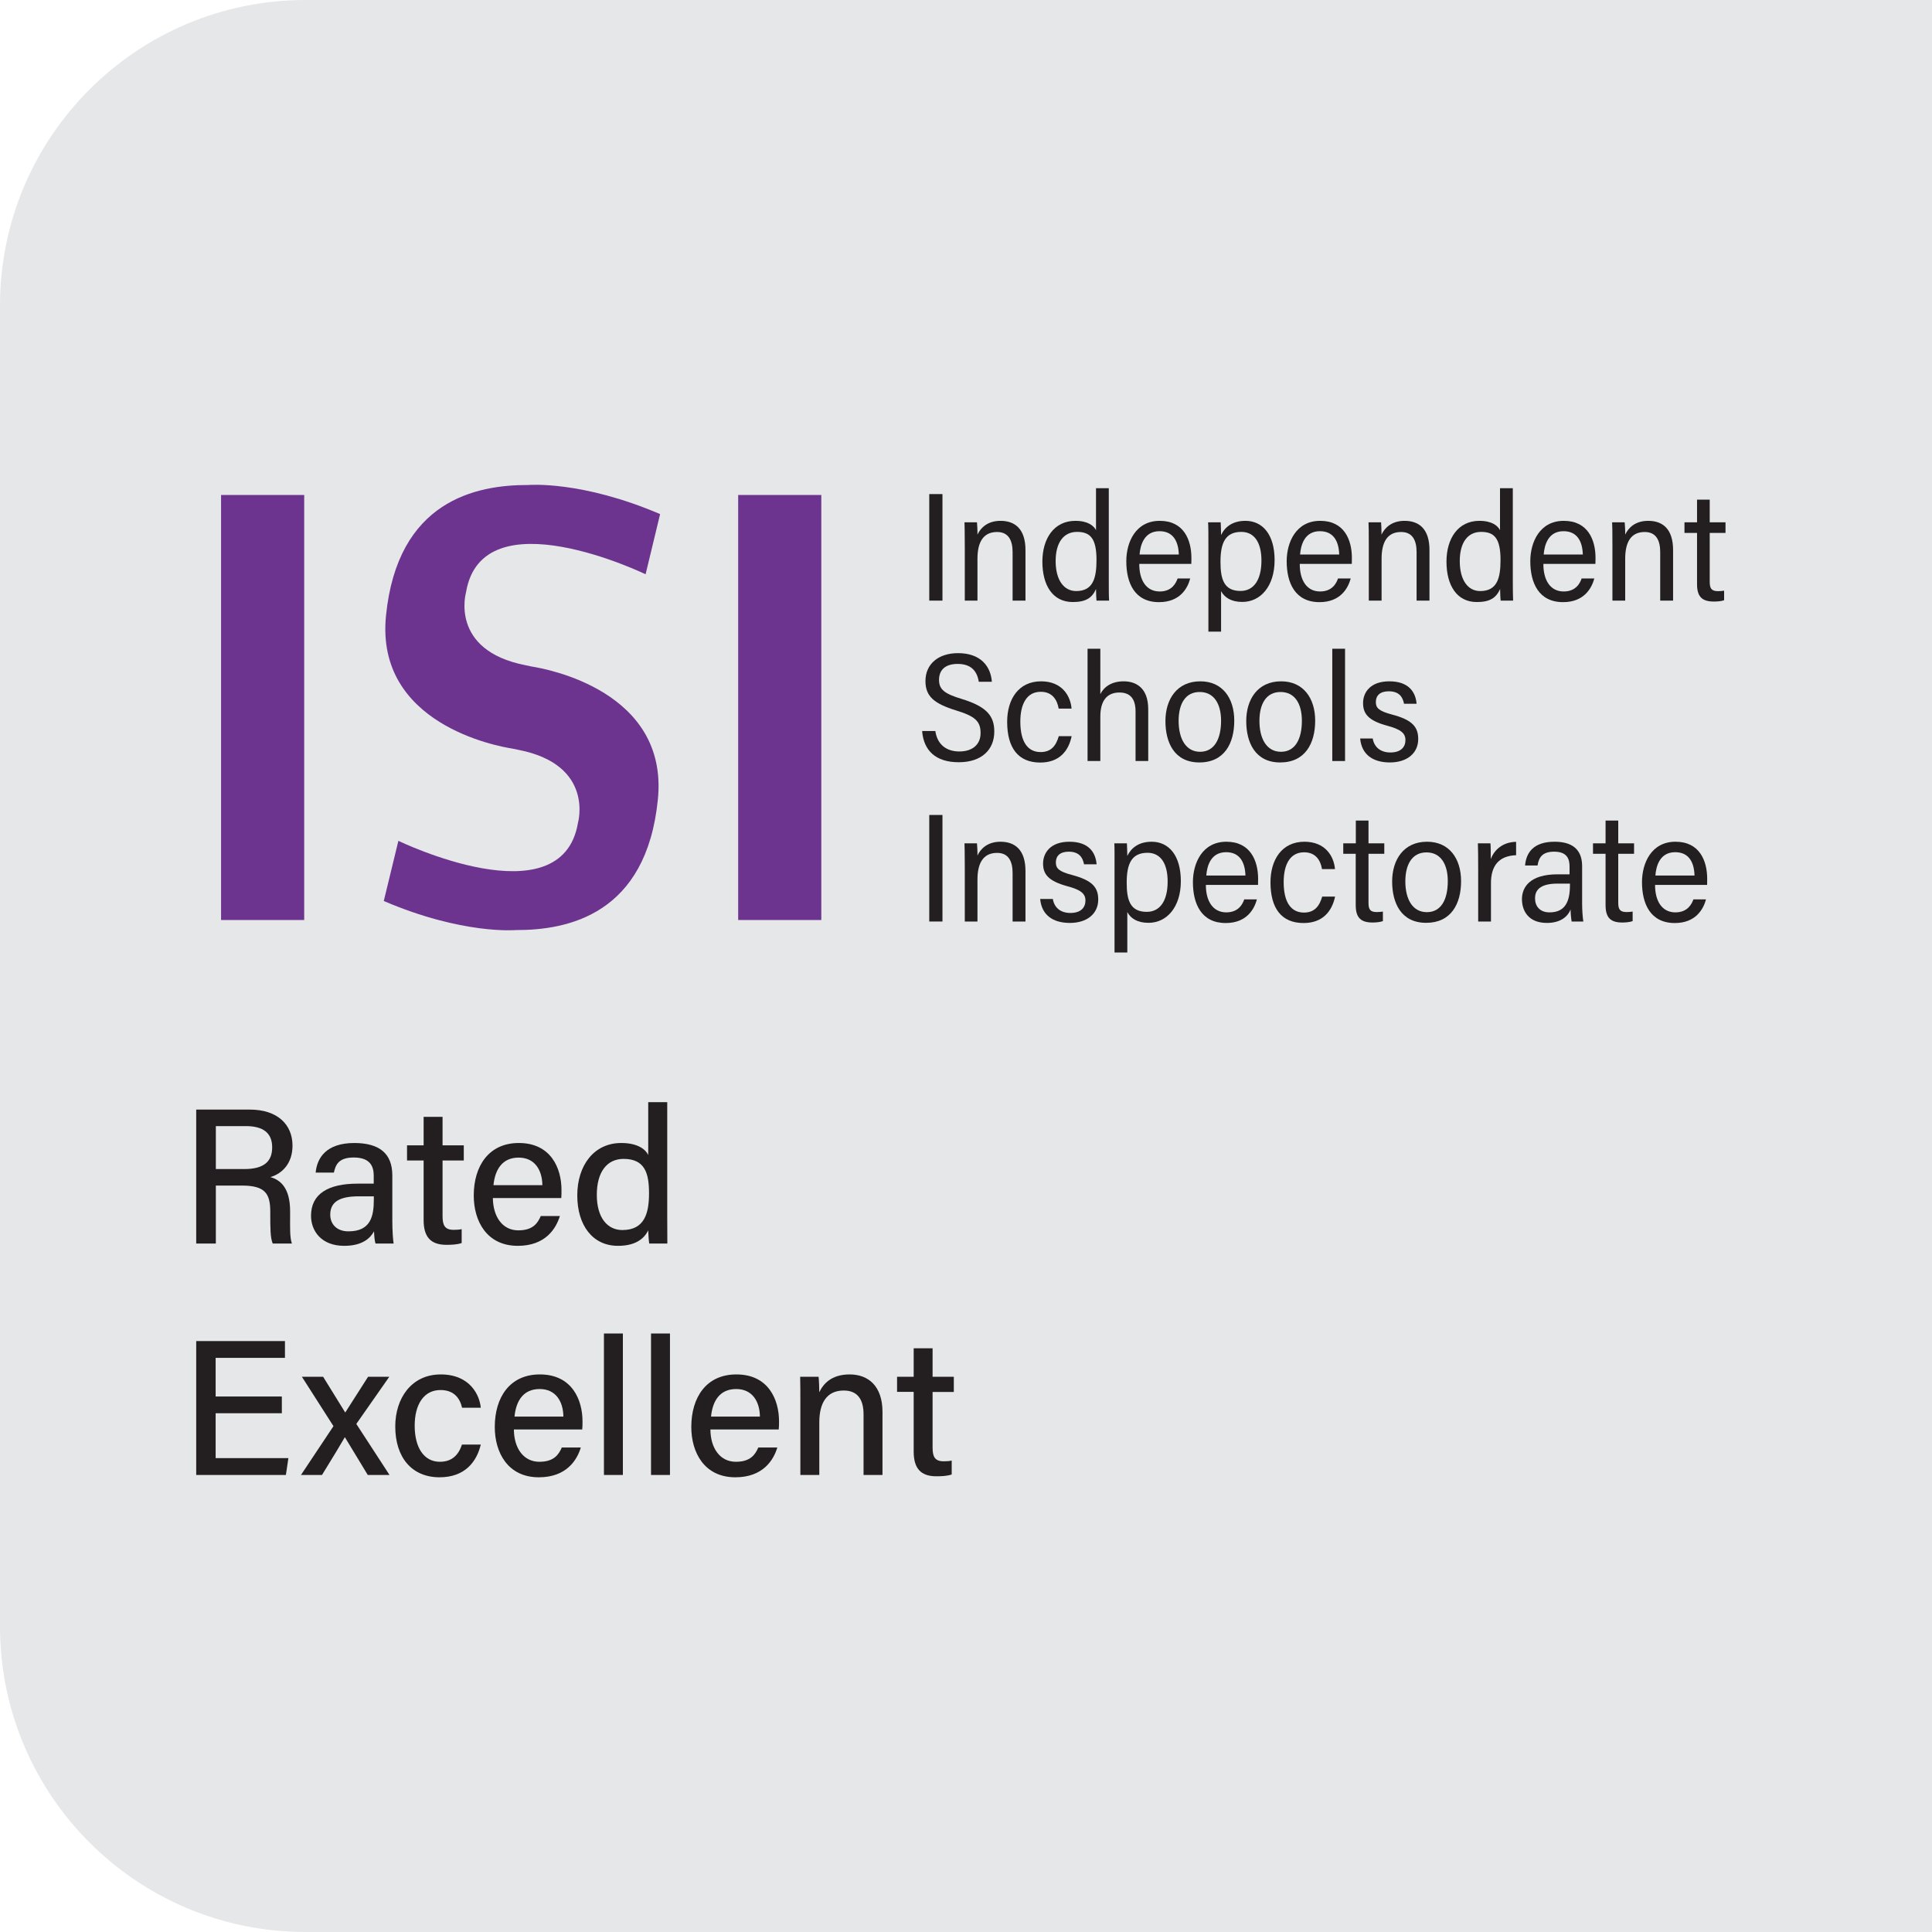 <svg xmlns="http://www.w3.org/2000/svg" xmlns:xlink="http://www.w3.org/1999/xlink" width="75px" height="75px" viewBox="0 0 75 75"><g id="surface1"><path style=" stroke:none;fill-rule:nonzero;fill:rgb(90.196%,90.588%,90.98%);fill-opacity:1;" d="M 11.859 0 L 75 0 L 75 75 L 11.859 75 C 5.312 75 0 69.688 0 63.141 L 0 11.859 C 0 5.312 5.312 0 11.859 0 Z M 11.859 0 "></path><path style=" stroke:none;fill-rule:nonzero;fill:rgb(13.725%,12.157%,12.549%);fill-opacity:1;" d="M 8.379 46.023 L 8.379 48.273 L 7.617 48.273 L 7.617 43.074 L 9.699 43.074 C 10.777 43.074 11.355 43.66 11.355 44.473 C 11.355 45.152 10.969 45.555 10.496 45.695 C 10.887 45.805 11.262 46.113 11.262 47.023 L 11.262 47.25 C 11.262 47.609 11.246 48.051 11.332 48.273 L 10.586 48.273 C 10.492 48.051 10.492 47.648 10.492 47.148 L 10.492 47.043 C 10.492 46.336 10.297 46.023 9.383 46.023 Z M 8.379 45.383 L 9.477 45.383 C 10.238 45.383 10.566 45.098 10.566 44.539 C 10.566 43.984 10.219 43.715 9.543 43.715 L 8.379 43.715 Z M 8.379 45.383 "></path><path style=" stroke:none;fill-rule:nonzero;fill:rgb(13.725%,12.157%,12.549%);fill-opacity:1;" d="M 15.23 47.414 C 15.23 47.762 15.258 48.168 15.281 48.273 L 14.578 48.273 C 14.547 48.191 14.527 48.008 14.52 47.801 C 14.383 48.047 14.09 48.363 13.363 48.363 C 12.461 48.363 12.074 47.773 12.074 47.195 C 12.074 46.34 12.75 45.949 13.879 45.949 L 14.508 45.949 L 14.508 45.641 C 14.508 45.316 14.402 44.934 13.734 44.934 C 13.133 44.934 13.027 45.227 12.961 45.52 L 12.254 45.52 C 12.305 44.965 12.648 44.371 13.758 44.371 C 14.707 44.375 15.23 44.758 15.23 45.633 Z M 14.512 46.441 L 13.93 46.441 C 13.195 46.441 12.82 46.648 12.82 47.152 C 12.82 47.523 13.074 47.801 13.527 47.801 C 14.395 47.801 14.512 47.211 14.512 46.559 Z M 14.512 46.441 "></path><path style=" stroke:none;fill-rule:nonzero;fill:rgb(13.725%,12.157%,12.549%);fill-opacity:1;" d="M 15.801 44.461 L 16.445 44.461 L 16.445 43.355 L 17.18 43.355 L 17.18 44.461 L 18.004 44.461 L 18.004 45.051 L 17.18 45.051 L 17.18 47.215 C 17.18 47.566 17.27 47.742 17.609 47.742 C 17.695 47.742 17.824 47.738 17.922 47.715 L 17.922 48.254 C 17.75 48.316 17.516 48.324 17.328 48.324 C 16.703 48.324 16.445 48 16.445 47.363 L 16.445 45.051 L 15.801 45.051 Z M 15.801 44.461 "></path><path style=" stroke:none;fill-rule:nonzero;fill:rgb(13.725%,12.157%,12.549%);fill-opacity:1;" d="M 19.133 46.508 C 19.141 47.227 19.5 47.762 20.121 47.762 C 20.695 47.762 20.875 47.477 20.992 47.207 L 21.734 47.207 C 21.586 47.691 21.176 48.363 20.102 48.363 C 18.891 48.363 18.391 47.398 18.391 46.41 C 18.391 45.266 18.973 44.371 20.141 44.371 C 21.387 44.371 21.797 45.352 21.797 46.191 C 21.797 46.309 21.797 46.406 21.789 46.508 Z M 21.055 46.008 C 21.047 45.418 20.758 44.938 20.133 44.938 C 19.512 44.938 19.219 45.383 19.156 46.008 Z M 21.055 46.008 "></path><path style=" stroke:none;fill-rule:nonzero;fill:rgb(13.725%,12.157%,12.549%);fill-opacity:1;" d="M 25.902 42.785 L 25.902 47.203 C 25.902 47.559 25.902 47.91 25.906 48.273 L 25.203 48.273 C 25.184 48.172 25.168 47.898 25.164 47.762 C 24.977 48.141 24.602 48.363 23.988 48.363 C 23.012 48.363 22.41 47.574 22.41 46.406 C 22.41 45.238 23.059 44.371 24.117 44.371 C 24.77 44.371 25.066 44.629 25.164 44.836 L 25.164 42.785 Z M 23.168 46.383 C 23.168 47.27 23.578 47.75 24.16 47.75 C 25.02 47.75 25.195 47.102 25.195 46.324 C 25.195 45.543 25.035 44.988 24.207 44.988 C 23.559 44.988 23.168 45.5 23.168 46.383 Z M 23.168 46.383 "></path><path style=" stroke:none;fill-rule:nonzero;fill:rgb(13.725%,12.157%,12.549%);fill-opacity:1;" d="M 10.941 54.863 L 8.371 54.863 L 8.371 56.605 L 11.195 56.605 L 11.098 57.258 L 7.617 57.258 L 7.617 52.059 L 11.062 52.059 L 11.062 52.711 L 8.371 52.711 L 8.371 54.211 L 10.941 54.211 Z M 10.941 54.863 "></path><path style=" stroke:none;fill-rule:nonzero;fill:rgb(13.725%,12.157%,12.549%);fill-opacity:1;" d="M 12.543 53.445 C 13.051 54.27 13.27 54.617 13.398 54.828 L 13.406 54.828 C 13.562 54.582 13.867 54.102 14.289 53.445 L 15.113 53.445 L 13.832 55.277 L 15.121 57.258 L 14.277 57.258 C 13.836 56.531 13.535 56.039 13.391 55.797 L 13.383 55.797 C 13.262 56.008 12.961 56.512 12.5 57.258 L 11.684 57.258 L 12.945 55.363 L 11.719 53.445 Z M 12.543 53.445 "></path><path style=" stroke:none;fill-rule:nonzero;fill:rgb(13.725%,12.157%,12.549%);fill-opacity:1;" d="M 18.664 56.078 C 18.508 56.73 18.062 57.348 17.062 57.348 C 15.988 57.348 15.344 56.578 15.344 55.375 C 15.344 54.285 15.969 53.355 17.109 53.355 C 18.254 53.355 18.621 54.168 18.664 54.648 L 17.938 54.648 C 17.852 54.273 17.621 53.961 17.098 53.961 C 16.461 53.961 16.098 54.508 16.098 55.348 C 16.098 56.188 16.453 56.746 17.074 56.746 C 17.531 56.746 17.793 56.5 17.934 56.078 Z M 18.664 56.078 "></path><path style=" stroke:none;fill-rule:nonzero;fill:rgb(13.725%,12.157%,12.549%);fill-opacity:1;" d="M 19.949 55.492 C 19.953 56.211 20.316 56.746 20.938 56.746 C 21.508 56.746 21.691 56.461 21.809 56.191 L 22.547 56.191 C 22.402 56.676 21.992 57.348 20.918 57.348 C 19.707 57.348 19.207 56.379 19.207 55.395 C 19.207 54.25 19.785 53.355 20.957 53.355 C 22.203 53.355 22.613 54.336 22.613 55.176 C 22.613 55.293 22.613 55.387 22.602 55.492 Z M 21.871 54.992 C 21.863 54.402 21.574 53.922 20.949 53.922 C 20.324 53.922 20.035 54.367 19.973 54.992 Z M 21.871 54.992 "></path><path style=" stroke:none;fill-rule:nonzero;fill:rgb(13.725%,12.157%,12.549%);fill-opacity:1;" d="M 23.445 57.258 L 23.445 51.766 L 24.18 51.766 L 24.18 57.258 Z M 23.445 57.258 "></path><path style=" stroke:none;fill-rule:nonzero;fill:rgb(13.725%,12.157%,12.549%);fill-opacity:1;" d="M 25.273 57.258 L 25.273 51.766 L 26.008 51.766 L 26.008 57.258 Z M 25.273 57.258 "></path><path style=" stroke:none;fill-rule:nonzero;fill:rgb(13.725%,12.157%,12.549%);fill-opacity:1;" d="M 27.578 55.492 C 27.582 56.211 27.945 56.746 28.566 56.746 C 29.137 56.746 29.32 56.461 29.438 56.191 L 30.176 56.191 C 30.031 56.676 29.621 57.348 28.547 57.348 C 27.336 57.348 26.836 56.379 26.836 55.395 C 26.836 54.25 27.414 53.355 28.586 53.355 C 29.832 53.355 30.242 54.336 30.242 55.176 C 30.242 55.293 30.242 55.387 30.23 55.492 Z M 29.5 54.992 C 29.492 54.402 29.203 53.922 28.578 53.922 C 27.953 53.922 27.664 54.367 27.602 54.992 Z M 29.5 54.992 "></path><path style=" stroke:none;fill-rule:nonzero;fill:rgb(13.725%,12.157%,12.549%);fill-opacity:1;" d="M 31.07 54.406 C 31.07 54.078 31.07 53.738 31.062 53.445 L 31.777 53.445 C 31.793 53.555 31.805 53.93 31.805 54.047 C 31.953 53.734 32.262 53.355 32.984 53.355 C 33.711 53.355 34.258 53.809 34.258 54.812 L 34.258 57.258 L 33.523 57.258 L 33.523 54.902 C 33.523 54.355 33.312 53.98 32.754 53.98 C 32.086 53.98 31.805 54.473 31.805 55.219 L 31.805 57.258 L 31.07 57.258 Z M 31.07 54.406 "></path><path style=" stroke:none;fill-rule:nonzero;fill:rgb(13.725%,12.157%,12.549%);fill-opacity:1;" d="M 34.824 53.445 L 35.469 53.445 L 35.469 52.34 L 36.203 52.34 L 36.203 53.445 L 37.027 53.445 L 37.027 54.035 L 36.203 54.035 L 36.203 56.199 C 36.203 56.551 36.293 56.727 36.633 56.727 C 36.719 56.727 36.848 56.723 36.945 56.699 L 36.945 57.238 C 36.773 57.301 36.539 57.309 36.348 57.309 C 35.727 57.309 35.469 56.984 35.469 56.348 L 35.469 54.031 L 34.824 54.031 Z M 34.824 53.445 "></path><path style=" stroke:none;fill-rule:nonzero;fill:rgb(42.353%,20.392%,55.686%);fill-opacity:1;" d="M 8.582 19.215 L 11.809 19.215 L 11.809 35.715 L 8.582 35.715 Z M 8.582 19.215 "></path><path style=" stroke:none;fill-rule:nonzero;fill:rgb(42.353%,20.392%,55.686%);fill-opacity:1;" d="M 28.656 19.215 L 31.883 19.215 L 31.883 35.715 L 28.656 35.715 Z M 28.656 19.215 "></path><path style=" stroke:none;fill-rule:nonzero;fill:rgb(42.353%,20.392%,55.686%);fill-opacity:1;" d="M 25.539 31.027 C 25.098 35.5 22.047 36.113 20.02 36.105 C 20.02 36.105 17.961 36.289 14.898 34.977 L 15.465 32.641 C 15.465 32.641 21.812 35.715 22.438 31.934 C 22.438 31.934 23.078 29.695 20.145 29.113 C 20.055 29.094 19.969 29.078 19.883 29.059 C 19.301 28.969 14.566 28.105 14.984 23.906 C 15.43 19.434 18.48 18.82 20.508 18.828 C 20.508 18.828 22.562 18.645 25.625 19.957 L 25.062 22.293 C 25.062 22.293 18.711 19.219 18.09 23 C 18.09 23 17.445 25.238 20.383 25.82 C 20.469 25.84 20.555 25.855 20.641 25.875 C 21.223 25.965 25.957 26.828 25.539 31.027 Z M 25.539 31.027 "></path><path style=" stroke:none;fill-rule:nonzero;fill:rgb(13.725%,12.157%,12.549%);fill-opacity:1;" d="M 36.586 19.18 L 36.586 23.316 L 36.074 23.316 L 36.074 19.18 Z M 36.586 19.18 "></path><path style=" stroke:none;fill-rule:nonzero;fill:rgb(13.725%,12.157%,12.549%);fill-opacity:1;" d="M 37.453 21.23 C 37.453 20.598 37.445 20.41 37.441 20.277 L 37.926 20.277 C 37.934 20.336 37.949 20.629 37.945 20.754 C 38.07 20.484 38.344 20.219 38.84 20.219 C 39.402 20.219 39.809 20.535 39.809 21.355 L 39.809 23.316 L 39.309 23.316 L 39.309 21.434 C 39.309 20.992 39.16 20.652 38.707 20.652 C 38.164 20.652 37.945 21.055 37.945 21.691 L 37.945 23.316 L 37.453 23.316 Z M 37.453 21.23 "></path><path style=" stroke:none;fill-rule:nonzero;fill:rgb(13.725%,12.157%,12.549%);fill-opacity:1;" d="M 43.043 18.953 L 43.043 22.523 C 43.043 22.816 43.043 23.129 43.055 23.316 L 42.566 23.316 C 42.559 23.234 42.547 23.043 42.547 22.867 C 42.391 23.219 42.141 23.371 41.645 23.371 C 40.855 23.371 40.465 22.707 40.465 21.805 C 40.465 20.898 40.922 20.219 41.746 20.219 C 42.234 20.219 42.465 20.414 42.547 20.582 L 42.547 18.953 Z M 40.98 21.781 C 40.98 22.52 41.301 22.945 41.777 22.945 C 42.43 22.945 42.566 22.449 42.566 21.738 C 42.566 20.895 42.32 20.648 41.809 20.648 C 41.293 20.648 40.98 21.055 40.98 21.781 Z M 40.98 21.781 "></path><path style=" stroke:none;fill-rule:nonzero;fill:rgb(13.725%,12.157%,12.549%);fill-opacity:1;" d="M 44.227 21.891 C 44.223 22.5 44.48 22.961 45.02 22.961 C 45.508 22.961 45.656 22.617 45.715 22.457 L 46.203 22.457 C 46.105 22.836 45.809 23.375 44.992 23.375 C 44.043 23.375 43.723 22.625 43.723 21.789 C 43.723 21.043 44.086 20.219 45.023 20.219 C 45.957 20.219 46.25 20.961 46.25 21.66 C 46.25 21.68 46.25 21.875 46.246 21.891 Z M 45.762 21.527 C 45.746 21.012 45.539 20.621 45.012 20.621 C 44.41 20.621 44.266 21.168 44.238 21.527 Z M 45.762 21.527 "></path><path style=" stroke:none;fill-rule:nonzero;fill:rgb(13.725%,12.157%,12.549%);fill-opacity:1;" d="M 47.402 22.949 L 47.402 24.52 L 46.91 24.52 L 46.91 21.172 C 46.91 20.758 46.91 20.465 46.898 20.277 L 47.387 20.277 C 47.395 20.383 47.398 20.598 47.402 20.77 C 47.551 20.457 47.848 20.219 48.348 20.219 C 49.008 20.219 49.48 20.742 49.48 21.746 C 49.48 22.754 48.938 23.367 48.227 23.367 C 47.785 23.367 47.535 23.188 47.402 22.949 Z M 48.969 21.762 C 48.969 21.035 48.676 20.648 48.188 20.648 C 47.566 20.648 47.379 21.078 47.379 21.809 C 47.379 22.477 47.508 22.941 48.156 22.941 C 48.668 22.941 48.969 22.516 48.969 21.762 Z M 48.969 21.762 "></path><path style=" stroke:none;fill-rule:nonzero;fill:rgb(13.725%,12.157%,12.549%);fill-opacity:1;" d="M 50.457 21.891 C 50.453 22.5 50.711 22.961 51.246 22.961 C 51.734 22.961 51.887 22.617 51.941 22.457 L 52.434 22.457 C 52.332 22.836 52.035 23.375 51.223 23.375 C 50.273 23.375 49.949 22.625 49.949 21.789 C 49.949 21.043 50.316 20.219 51.25 20.219 C 52.188 20.219 52.48 20.961 52.48 21.66 C 52.48 21.68 52.477 21.875 52.477 21.891 Z M 51.988 21.527 C 51.973 21.012 51.766 20.621 51.238 20.621 C 50.637 20.621 50.496 21.168 50.469 21.527 Z M 51.988 21.527 "></path><path style=" stroke:none;fill-rule:nonzero;fill:rgb(13.725%,12.157%,12.549%);fill-opacity:1;" d="M 53.137 21.23 C 53.137 20.598 53.133 20.41 53.125 20.277 L 53.613 20.277 C 53.621 20.336 53.633 20.629 53.629 20.754 C 53.758 20.484 54.027 20.219 54.527 20.219 C 55.09 20.219 55.492 20.535 55.492 21.355 L 55.492 23.316 L 54.992 23.316 L 54.992 21.434 C 54.992 20.992 54.844 20.652 54.391 20.652 C 53.848 20.652 53.633 21.055 53.633 21.691 L 53.633 23.316 L 53.137 23.316 Z M 53.137 21.23 "></path><path style=" stroke:none;fill-rule:nonzero;fill:rgb(13.725%,12.157%,12.549%);fill-opacity:1;" d="M 58.727 18.953 L 58.727 22.523 C 58.727 22.816 58.73 23.129 58.738 23.316 L 58.254 23.316 C 58.246 23.234 58.234 23.043 58.234 22.867 C 58.074 23.219 57.828 23.371 57.328 23.371 C 56.543 23.371 56.152 22.707 56.152 21.805 C 56.152 20.898 56.605 20.219 57.43 20.219 C 57.922 20.219 58.148 20.414 58.23 20.582 L 58.23 18.953 Z M 56.668 21.781 C 56.668 22.52 56.984 22.945 57.461 22.945 C 58.117 22.945 58.25 22.449 58.25 21.738 C 58.25 20.895 58.008 20.648 57.496 20.648 C 56.98 20.648 56.668 21.055 56.668 21.781 Z M 56.668 21.781 "></path><path style=" stroke:none;fill-rule:nonzero;fill:rgb(13.725%,12.157%,12.549%);fill-opacity:1;" d="M 59.914 21.891 C 59.91 22.5 60.168 22.961 60.703 22.961 C 61.191 22.961 61.344 22.617 61.398 22.457 L 61.891 22.457 C 61.789 22.836 61.492 23.375 60.68 23.375 C 59.73 23.375 59.406 22.625 59.406 21.789 C 59.406 21.043 59.773 20.219 60.707 20.219 C 61.645 20.219 61.938 20.961 61.938 21.66 C 61.938 21.68 61.934 21.875 61.934 21.891 Z M 61.445 21.527 C 61.43 21.012 61.223 20.621 60.695 20.621 C 60.094 20.621 59.953 21.168 59.926 21.527 Z M 61.445 21.527 "></path><path style=" stroke:none;fill-rule:nonzero;fill:rgb(13.725%,12.157%,12.549%);fill-opacity:1;" d="M 62.594 21.23 C 62.594 20.598 62.59 20.41 62.582 20.277 L 63.07 20.277 C 63.078 20.336 63.094 20.629 63.09 20.754 C 63.215 20.484 63.484 20.219 63.984 20.219 C 64.547 20.219 64.949 20.535 64.949 21.355 L 64.949 23.316 L 64.449 23.316 L 64.449 21.434 C 64.449 20.992 64.301 20.652 63.848 20.652 C 63.305 20.652 63.09 21.055 63.09 21.691 L 63.09 23.316 L 62.594 23.316 Z M 62.594 21.23 "></path><path style=" stroke:none;fill-rule:nonzero;fill:rgb(13.725%,12.157%,12.549%);fill-opacity:1;" d="M 65.391 20.277 L 65.879 20.277 L 65.879 19.395 L 66.371 19.395 L 66.371 20.277 L 66.984 20.277 L 66.984 20.688 L 66.371 20.688 L 66.371 22.586 C 66.371 22.84 66.438 22.949 66.695 22.949 C 66.777 22.949 66.863 22.941 66.93 22.93 L 66.93 23.301 C 66.812 23.344 66.641 23.352 66.535 23.352 C 66.094 23.352 65.879 23.184 65.879 22.68 L 65.879 20.688 L 65.391 20.688 Z M 65.391 20.277 "></path><path style=" stroke:none;fill-rule:nonzero;fill:rgb(13.725%,12.157%,12.549%);fill-opacity:1;" d="M 36.309 28.375 C 36.387 28.914 36.75 29.172 37.242 29.172 C 37.734 29.172 38.066 28.918 38.066 28.457 C 38.066 27.996 37.848 27.805 37.125 27.582 C 36.258 27.316 35.926 27.031 35.926 26.438 C 35.926 25.781 36.422 25.355 37.191 25.355 C 38.082 25.355 38.461 25.879 38.504 26.465 L 37.996 26.465 C 37.93 26.043 37.691 25.773 37.176 25.773 C 36.691 25.773 36.453 26.012 36.453 26.391 C 36.453 26.77 36.668 26.93 37.332 27.133 C 38.352 27.441 38.598 27.832 38.598 28.402 C 38.598 29.09 38.121 29.59 37.219 29.59 C 36.316 29.59 35.855 29.129 35.797 28.379 L 36.309 28.379 Z M 36.309 28.375 "></path><path style=" stroke:none;fill-rule:nonzero;fill:rgb(13.725%,12.157%,12.549%);fill-opacity:1;" d="M 41.602 28.574 C 41.48 29.172 41.105 29.602 40.383 29.602 C 39.527 29.602 39.098 29.035 39.098 28.02 C 39.098 27.145 39.539 26.449 40.414 26.449 C 41.223 26.449 41.555 27.004 41.598 27.508 L 41.098 27.508 C 41.039 27.164 40.848 26.855 40.402 26.855 C 39.852 26.855 39.609 27.34 39.609 28.012 C 39.609 28.789 39.891 29.195 40.395 29.195 C 40.816 29.195 40.996 28.938 41.102 28.578 L 41.602 28.578 Z M 41.602 28.574 "></path><path style=" stroke:none;fill-rule:nonzero;fill:rgb(13.725%,12.157%,12.549%);fill-opacity:1;" d="M 42.715 25.184 L 42.715 26.945 C 42.863 26.652 43.164 26.449 43.621 26.449 C 44.078 26.449 44.574 26.68 44.574 27.535 L 44.574 29.543 L 44.082 29.543 L 44.082 27.621 C 44.082 27.16 43.902 26.883 43.457 26.883 C 42.969 26.883 42.715 27.207 42.715 27.812 L 42.715 29.543 L 42.219 29.543 L 42.219 25.184 Z M 42.715 25.184 "></path><path style=" stroke:none;fill-rule:nonzero;fill:rgb(13.725%,12.157%,12.549%);fill-opacity:1;" d="M 47.914 27.977 C 47.914 28.855 47.531 29.598 46.559 29.598 C 45.586 29.598 45.242 28.824 45.242 27.992 C 45.242 27.156 45.68 26.449 46.598 26.449 C 47.457 26.449 47.914 27.102 47.914 27.977 Z M 45.754 27.984 C 45.754 28.684 46.039 29.184 46.586 29.184 C 47.137 29.184 47.402 28.695 47.402 27.98 C 47.402 27.32 47.125 26.863 46.57 26.863 C 46.016 26.863 45.754 27.324 45.754 27.984 Z M 45.754 27.984 "></path><path style=" stroke:none;fill-rule:nonzero;fill:rgb(13.725%,12.157%,12.549%);fill-opacity:1;" d="M 51.055 27.977 C 51.055 28.855 50.668 29.598 49.695 29.598 C 48.727 29.598 48.379 28.824 48.379 27.992 C 48.379 27.156 48.816 26.449 49.734 26.449 C 50.594 26.449 51.055 27.102 51.055 27.977 Z M 48.891 27.984 C 48.891 28.684 49.176 29.184 49.727 29.184 C 50.277 29.184 50.539 28.695 50.539 27.98 C 50.539 27.32 50.266 26.863 49.711 26.863 C 49.156 26.863 48.891 27.324 48.891 27.984 Z M 48.891 27.984 "></path><path style=" stroke:none;fill-rule:nonzero;fill:rgb(13.725%,12.157%,12.549%);fill-opacity:1;" d="M 51.719 29.543 L 51.719 25.184 L 52.215 25.184 L 52.215 29.543 Z M 51.719 29.543 "></path><path style=" stroke:none;fill-rule:nonzero;fill:rgb(13.725%,12.157%,12.549%);fill-opacity:1;" d="M 53.289 28.668 C 53.348 29.016 53.605 29.211 53.973 29.211 C 54.395 29.211 54.559 28.988 54.559 28.73 C 54.559 28.453 54.367 28.312 53.852 28.172 C 53.109 27.973 52.914 27.699 52.914 27.293 C 52.914 26.887 53.188 26.449 53.934 26.449 C 54.676 26.449 54.953 26.855 54.992 27.32 L 54.504 27.32 C 54.457 27.074 54.328 26.836 53.91 26.836 C 53.57 26.836 53.41 27.004 53.41 27.254 C 53.41 27.48 53.523 27.602 54.035 27.738 C 54.809 27.941 55.055 28.207 55.055 28.688 C 55.055 29.25 54.609 29.598 53.957 29.598 C 53.305 29.598 52.859 29.301 52.801 28.668 Z M 53.289 28.668 "></path><path style=" stroke:none;fill-rule:nonzero;fill:rgb(13.725%,12.157%,12.549%);fill-opacity:1;" d="M 36.586 31.637 L 36.586 35.773 L 36.074 35.773 L 36.074 31.637 Z M 36.586 31.637 "></path><path style=" stroke:none;fill-rule:nonzero;fill:rgb(13.725%,12.157%,12.549%);fill-opacity:1;" d="M 37.453 33.688 C 37.453 33.055 37.445 32.867 37.441 32.738 L 37.926 32.738 C 37.934 32.793 37.949 33.086 37.945 33.211 C 38.07 32.941 38.344 32.676 38.84 32.676 C 39.402 32.676 39.809 32.992 39.809 33.812 L 39.809 35.773 L 39.309 35.773 L 39.309 33.891 C 39.309 33.449 39.16 33.109 38.707 33.109 C 38.164 33.109 37.945 33.512 37.945 34.148 L 37.945 35.773 L 37.453 35.773 Z M 37.453 33.688 "></path><path style=" stroke:none;fill-rule:nonzero;fill:rgb(13.725%,12.157%,12.549%);fill-opacity:1;" d="M 40.871 34.895 C 40.926 35.246 41.184 35.441 41.551 35.441 C 41.973 35.441 42.137 35.219 42.137 34.957 C 42.137 34.684 41.945 34.539 41.43 34.402 C 40.688 34.199 40.492 33.93 40.492 33.523 C 40.492 33.117 40.77 32.676 41.512 32.676 C 42.258 32.676 42.531 33.082 42.57 33.551 L 42.082 33.551 C 42.035 33.305 41.906 33.062 41.488 33.062 C 41.148 33.062 40.988 33.23 40.988 33.48 C 40.988 33.707 41.102 33.832 41.613 33.965 C 42.387 34.172 42.633 34.434 42.633 34.918 C 42.633 35.48 42.188 35.828 41.535 35.828 C 40.883 35.828 40.438 35.531 40.379 34.898 L 40.871 34.898 Z M 40.871 34.895 "></path><path style=" stroke:none;fill-rule:nonzero;fill:rgb(13.725%,12.157%,12.549%);fill-opacity:1;" d="M 43.762 35.406 L 43.762 36.977 L 43.266 36.977 L 43.266 33.633 C 43.266 33.215 43.27 32.926 43.258 32.738 L 43.746 32.738 C 43.754 32.84 43.758 33.059 43.762 33.227 C 43.91 32.918 44.207 32.676 44.707 32.676 C 45.367 32.676 45.84 33.199 45.84 34.207 C 45.84 35.211 45.297 35.824 44.586 35.824 C 44.145 35.824 43.891 35.648 43.762 35.406 Z M 45.328 34.223 C 45.328 33.492 45.035 33.105 44.547 33.105 C 43.926 33.105 43.738 33.535 43.738 34.266 C 43.738 34.934 43.867 35.398 44.516 35.398 C 45.027 35.398 45.328 34.977 45.328 34.223 Z M 45.328 34.223 "></path><path style=" stroke:none;fill-rule:nonzero;fill:rgb(13.725%,12.157%,12.549%);fill-opacity:1;" d="M 46.812 34.352 C 46.809 34.957 47.07 35.418 47.605 35.418 C 48.094 35.418 48.246 35.074 48.301 34.914 L 48.793 34.914 C 48.691 35.293 48.395 35.832 47.582 35.832 C 46.633 35.832 46.309 35.082 46.309 34.246 C 46.309 33.5 46.676 32.676 47.609 32.676 C 48.543 32.676 48.84 33.418 48.84 34.121 C 48.84 34.137 48.836 34.332 48.836 34.352 Z M 48.348 33.988 C 48.332 33.469 48.125 33.082 47.598 33.082 C 46.996 33.082 46.855 33.625 46.828 33.988 Z M 48.348 33.988 "></path><path style=" stroke:none;fill-rule:nonzero;fill:rgb(13.725%,12.157%,12.549%);fill-opacity:1;" d="M 51.828 34.805 C 51.703 35.398 51.328 35.832 50.605 35.832 C 49.75 35.832 49.32 35.266 49.32 34.25 C 49.32 33.375 49.762 32.676 50.637 32.676 C 51.445 32.676 51.781 33.234 51.824 33.738 L 51.32 33.738 C 51.262 33.391 51.07 33.086 50.625 33.086 C 50.074 33.086 49.832 33.57 49.832 34.242 C 49.832 35.02 50.113 35.426 50.621 35.426 C 51.039 35.426 51.223 35.164 51.328 34.805 Z M 51.828 34.805 "></path><path style=" stroke:none;fill-rule:nonzero;fill:rgb(13.725%,12.157%,12.549%);fill-opacity:1;" d="M 52.145 32.738 L 52.633 32.738 L 52.633 31.855 L 53.125 31.855 L 53.125 32.738 L 53.738 32.738 L 53.738 33.145 L 53.125 33.145 L 53.125 35.047 C 53.125 35.301 53.188 35.406 53.445 35.406 C 53.531 35.406 53.617 35.398 53.684 35.387 L 53.684 35.758 C 53.566 35.801 53.391 35.812 53.285 35.812 C 52.844 35.812 52.629 35.641 52.629 35.137 L 52.629 33.145 L 52.145 33.145 L 52.145 32.734 Z M 52.145 32.738 "></path><path style=" stroke:none;fill-rule:nonzero;fill:rgb(13.725%,12.157%,12.549%);fill-opacity:1;" d="M 56.719 34.207 C 56.719 35.086 56.332 35.824 55.363 35.824 C 54.391 35.824 54.043 35.055 54.043 34.219 C 54.043 33.387 54.48 32.676 55.398 32.676 C 56.262 32.676 56.719 33.332 56.719 34.207 Z M 54.555 34.215 C 54.555 34.914 54.84 35.41 55.391 35.41 C 55.941 35.41 56.203 34.926 56.203 34.207 C 56.203 33.547 55.93 33.09 55.375 33.09 C 54.82 33.09 54.555 33.555 54.555 34.215 Z M 54.555 34.215 "></path><path style=" stroke:none;fill-rule:nonzero;fill:rgb(13.725%,12.157%,12.549%);fill-opacity:1;" d="M 57.383 33.766 C 57.383 33.281 57.379 32.887 57.371 32.738 L 57.859 32.738 C 57.871 32.879 57.871 33.074 57.871 33.352 C 58.012 32.977 58.348 32.688 58.855 32.68 L 58.855 33.199 C 58.172 33.223 57.879 33.625 57.879 34.281 L 57.879 35.773 L 57.383 35.773 Z M 57.383 33.766 "></path><path style=" stroke:none;fill-rule:nonzero;fill:rgb(13.725%,12.157%,12.549%);fill-opacity:1;" d="M 61.418 35.098 C 61.418 35.309 61.438 35.613 61.465 35.773 L 61.012 35.773 C 60.992 35.668 60.973 35.504 60.969 35.305 C 60.852 35.609 60.547 35.828 60.051 35.828 C 59.309 35.828 59.082 35.328 59.082 34.906 C 59.082 34.449 59.379 33.941 60.465 33.941 L 60.93 33.941 L 60.93 33.648 C 60.93 33.359 60.848 33.062 60.332 33.062 C 59.891 33.062 59.738 33.266 59.688 33.598 L 59.203 33.598 C 59.246 33.09 59.539 32.676 60.348 32.676 C 60.984 32.676 61.418 32.934 61.418 33.625 Z M 60.945 34.301 L 60.465 34.301 C 59.727 34.301 59.59 34.602 59.59 34.875 C 59.59 35.172 59.77 35.418 60.152 35.418 C 60.75 35.418 60.945 35.016 60.945 34.363 Z M 60.945 34.301 "></path><path style=" stroke:none;fill-rule:nonzero;fill:rgb(13.725%,12.157%,12.549%);fill-opacity:1;" d="M 61.84 32.738 L 62.328 32.738 L 62.328 31.855 L 62.82 31.855 L 62.82 32.738 L 63.434 32.738 L 63.434 33.145 L 62.82 33.145 L 62.82 35.047 C 62.82 35.301 62.887 35.406 63.145 35.406 C 63.227 35.406 63.312 35.398 63.379 35.387 L 63.379 35.758 C 63.262 35.801 63.09 35.812 62.98 35.812 C 62.539 35.812 62.328 35.641 62.328 35.137 L 62.328 33.145 L 61.84 33.145 L 61.84 32.734 Z M 61.84 32.738 "></path><path style=" stroke:none;fill-rule:nonzero;fill:rgb(13.725%,12.157%,12.549%);fill-opacity:1;" d="M 64.25 34.352 C 64.246 34.957 64.504 35.418 65.039 35.418 C 65.527 35.418 65.68 35.074 65.738 34.914 L 66.227 34.914 C 66.125 35.293 65.828 35.832 65.016 35.832 C 64.066 35.832 63.742 35.082 63.742 34.246 C 63.742 33.5 64.109 32.676 65.043 32.676 C 65.98 32.676 66.273 33.418 66.273 34.121 C 66.273 34.137 66.27 34.332 66.27 34.352 Z M 65.781 33.988 C 65.766 33.469 65.559 33.082 65.031 33.082 C 64.43 33.082 64.289 33.625 64.262 33.988 Z M 65.781 33.988 "></path></g></svg>